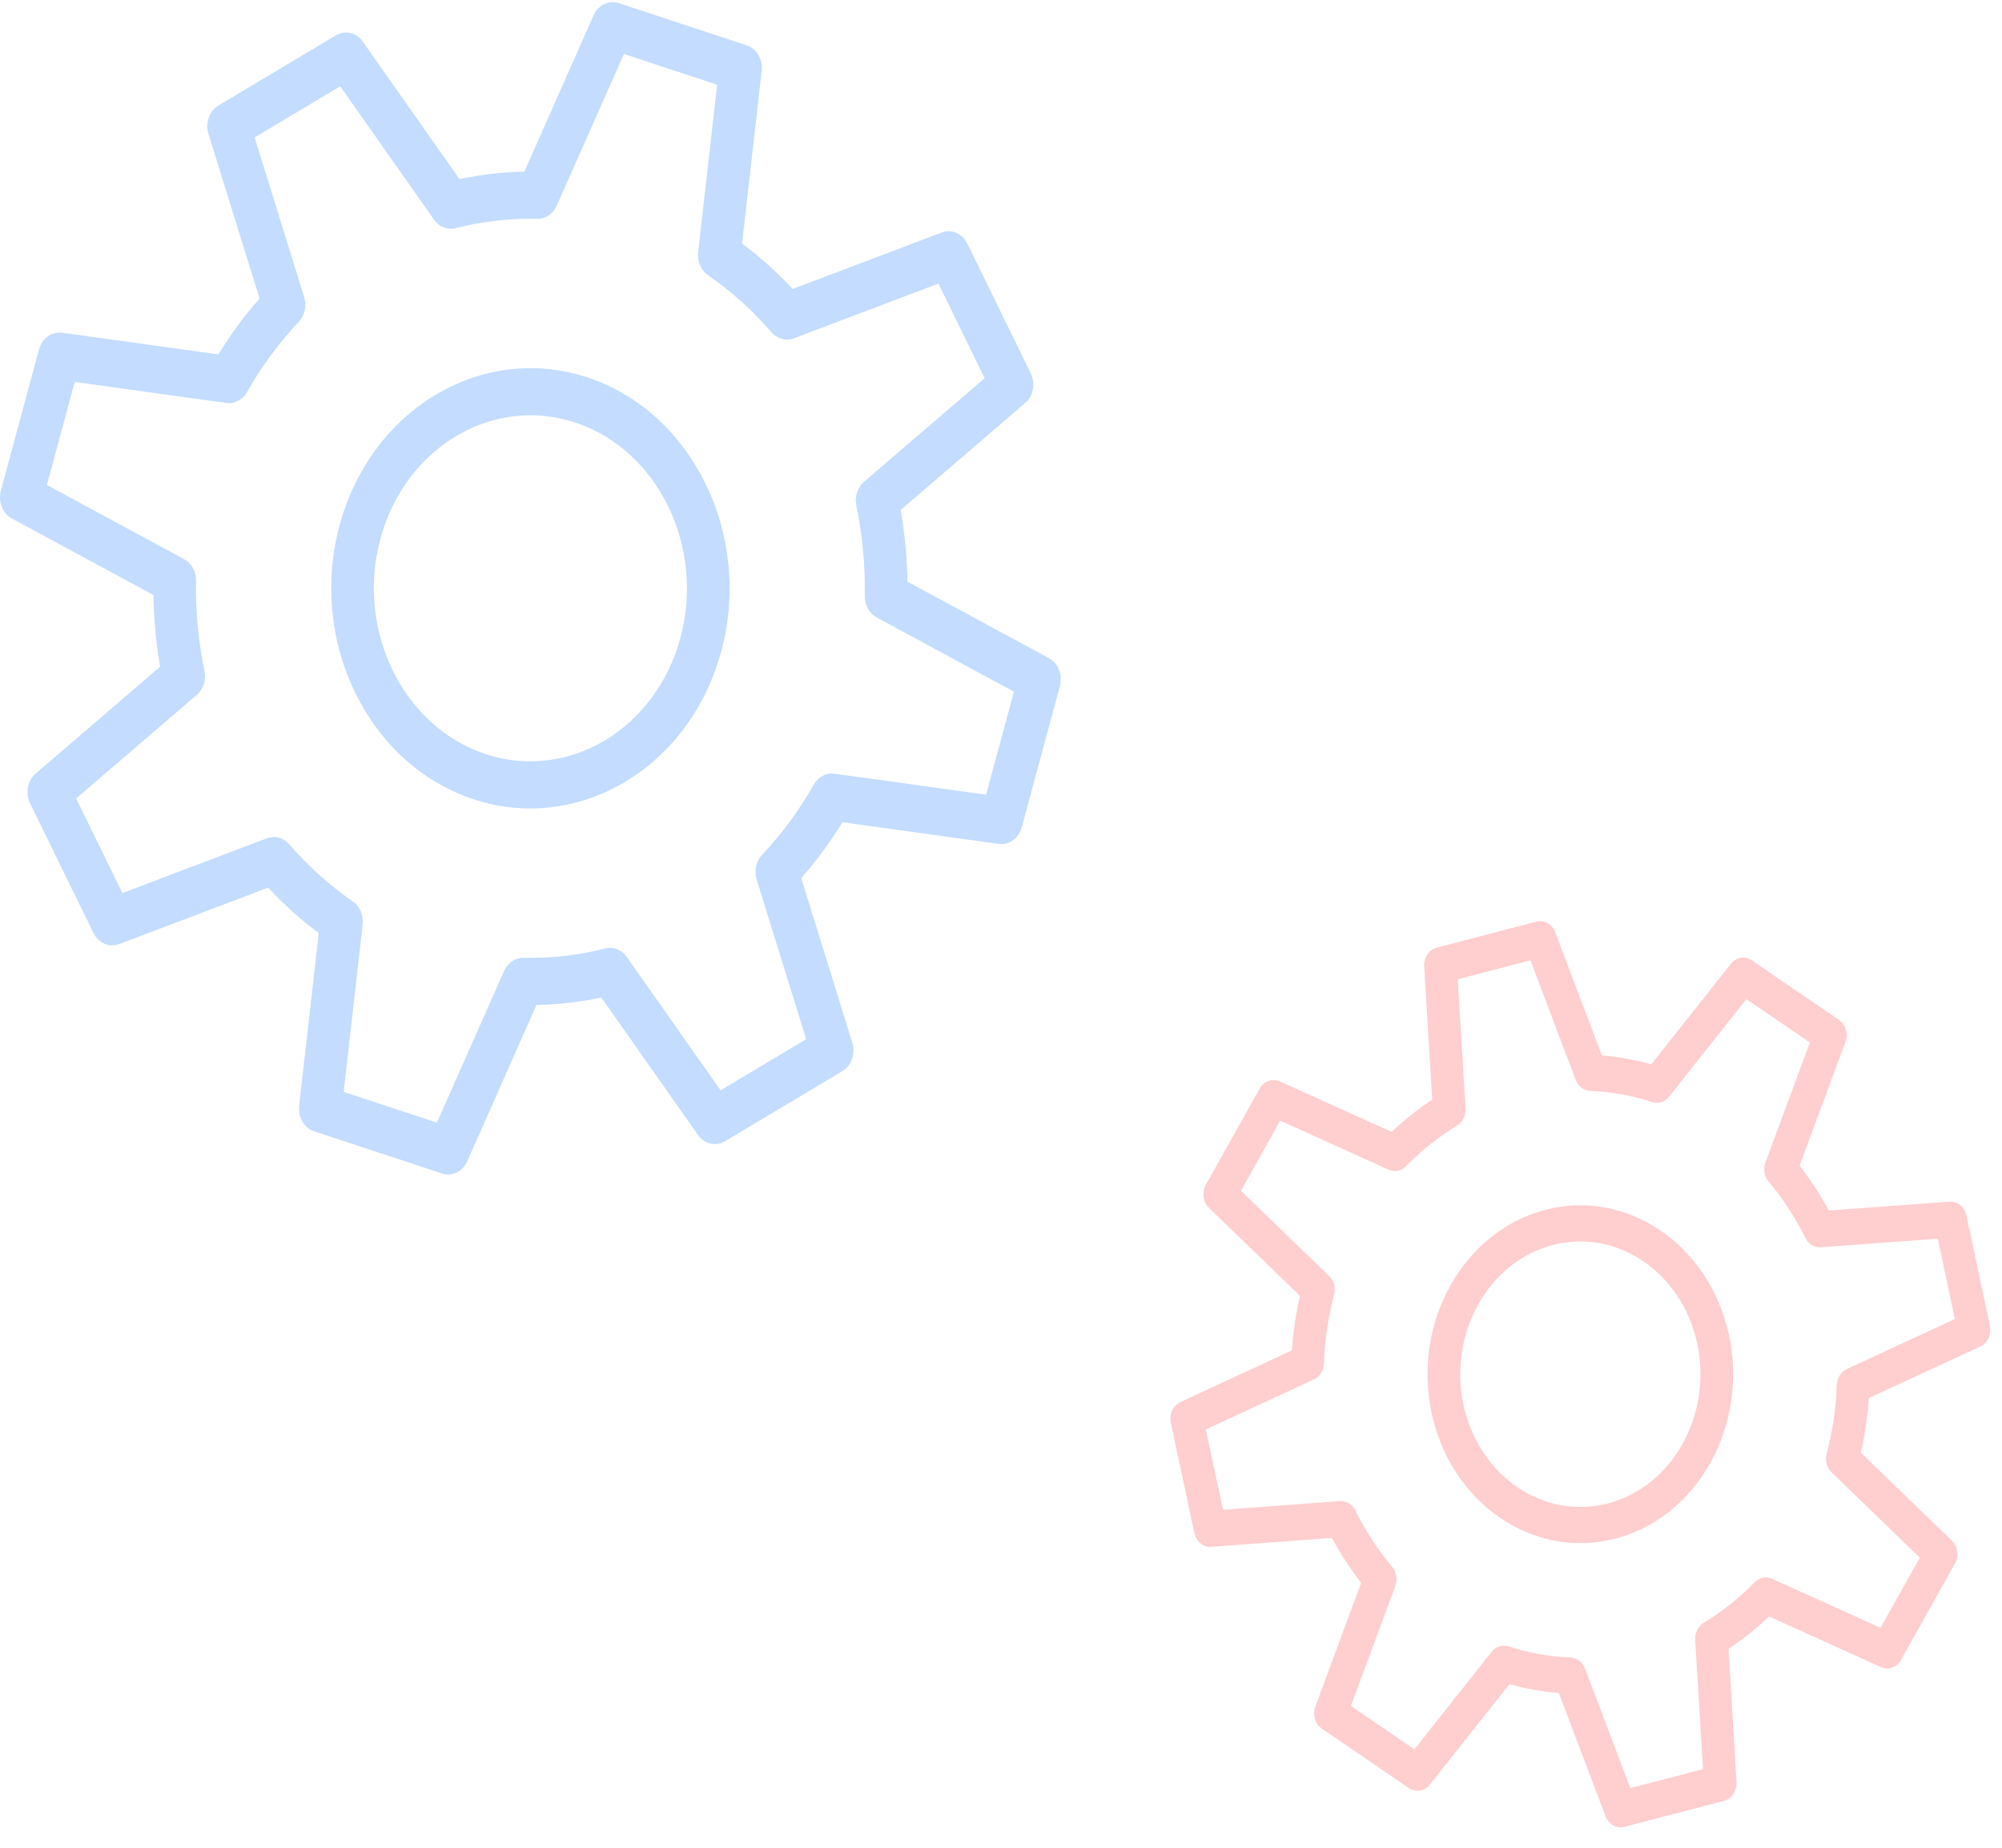 <svg width="65" height="60" viewBox="0 0 65 60" fill="none" xmlns="http://www.w3.org/2000/svg">
<g id="Group 1171276889" opacity="0.65">
<g id="Group 1171276884">
<path id="Vector" d="M52.449 49.961C49.786 50.655 47.109 48.825 46.481 45.882C45.853 42.939 47.509 39.98 50.172 39.286C52.834 38.592 55.512 40.422 56.139 43.365C56.767 46.308 55.112 49.267 52.449 49.961ZM50.415 40.428C48.322 40.973 47.021 43.299 47.514 45.613C48.008 47.926 50.112 49.364 52.205 48.819C54.298 48.273 55.6 45.947 55.106 43.634C54.613 41.321 52.508 39.882 50.415 40.428Z" fill="#FFB3B5"/>
<path id="Vector_2" d="M55.973 58.477L52.739 59.32C52.486 59.385 52.228 59.24 52.127 58.975L50.611 54.976C50.071 54.931 49.534 54.834 49.008 54.687L46.423 57.951C46.252 58.166 45.965 58.214 45.745 58.063L42.918 56.131C42.698 55.981 42.608 55.676 42.706 55.41L44.194 51.397C43.839 50.942 43.521 50.454 43.243 49.94L39.329 50.228C39.07 50.247 38.836 50.056 38.777 49.777L38.014 46.202C37.955 45.923 38.086 45.637 38.326 45.526L41.944 43.851C41.985 43.254 42.072 42.66 42.206 42.079L39.253 39.222C39.058 39.033 39.015 38.716 39.151 38.472L40.899 35.348C41.035 35.104 41.312 35.005 41.552 35.114L45.183 36.757C45.594 36.366 46.035 36.014 46.501 35.707L46.24 31.38C46.223 31.094 46.396 30.836 46.648 30.771L49.883 29.928C50.135 29.862 50.394 30.007 50.494 30.272L52.01 34.272C52.55 34.316 53.087 34.413 53.614 34.56L56.198 31.297C56.369 31.081 56.656 31.033 56.877 31.184L59.703 33.116C59.924 33.267 60.013 33.572 59.915 33.837L58.428 37.851C58.782 38.305 59.1 38.793 59.378 39.308L63.293 39.02C63.552 39.001 63.785 39.191 63.845 39.471L64.607 43.045C64.667 43.324 64.535 43.61 64.296 43.721L60.677 45.396C60.637 45.994 60.549 46.587 60.416 47.169L63.368 50.025C63.564 50.214 63.607 50.532 63.47 50.775L61.722 53.899C61.586 54.143 61.31 54.242 61.07 54.133L57.438 52.49C57.027 52.882 56.586 53.233 56.121 53.54L56.381 57.867C56.398 58.153 56.226 58.411 55.973 58.477ZM52.933 58.063L55.292 57.449L55.039 53.252C55.026 53.024 55.133 52.808 55.314 52.698C55.913 52.336 56.47 51.892 56.971 51.378C57.123 51.222 57.342 51.178 57.533 51.265L61.056 52.859L62.331 50.581L59.467 47.81C59.311 47.659 59.249 47.423 59.307 47.203C59.499 46.478 59.61 45.728 59.635 44.975C59.643 44.747 59.77 44.544 59.961 44.456L63.471 42.831L62.915 40.223L59.117 40.502C58.911 40.517 58.715 40.399 58.616 40.199C58.289 39.537 57.887 38.921 57.422 38.367C57.281 38.199 57.241 37.957 57.32 37.746L58.762 33.852L56.701 32.443L54.194 35.609C54.058 35.781 53.843 35.85 53.645 35.786C52.989 35.573 52.31 35.451 51.629 35.423C51.422 35.414 51.239 35.274 51.159 35.063L49.689 31.183L47.329 31.798L47.582 35.995C47.596 36.223 47.489 36.439 47.307 36.549C46.709 36.911 46.151 37.355 45.65 37.869C45.499 38.025 45.279 38.069 45.088 37.982L41.565 36.388L40.291 38.666L43.155 41.437C43.31 41.587 43.373 41.824 43.315 42.043C43.122 42.769 43.012 43.518 42.986 44.272C42.978 44.5 42.852 44.703 42.661 44.791L39.151 46.416L39.707 49.024L43.504 48.745C43.711 48.73 43.906 48.848 44.005 49.048C44.333 49.71 44.734 50.326 45.2 50.88C45.34 51.047 45.38 51.29 45.302 51.501L43.859 55.395L45.921 56.804L48.428 53.638C48.564 53.466 48.778 53.397 48.976 53.461C49.633 53.674 50.311 53.796 50.993 53.824C51.199 53.833 51.382 53.973 51.462 54.184L52.933 58.063Z" fill="#FFB3B5"/>
</g>
<g id="Group 1171276882">
<path id="Vector_3" d="M19.07 12.255C22.487 13.381 24.437 17.371 23.418 21.147C22.398 24.924 18.788 27.079 15.372 25.953C11.955 24.826 10.005 20.836 11.024 17.06C12.044 13.283 15.653 11.128 19.07 12.255ZM15.767 24.487C18.453 25.373 21.29 23.679 22.092 20.71C22.893 17.742 21.36 14.606 18.674 13.72C15.989 12.834 13.151 14.529 12.35 17.497C11.549 20.466 13.082 23.601 15.767 24.487Z" fill="#A3C9FF"/>
<path id="Vector_4" d="M20.091 0.102L24.242 1.471C24.566 1.578 24.772 1.928 24.73 2.299L24.093 7.907C24.678 8.345 25.228 8.84 25.736 9.384L30.574 7.551C30.894 7.43 31.246 7.582 31.407 7.911L33.466 12.122C33.627 12.451 33.549 12.86 33.282 13.089L29.243 16.558C29.377 17.326 29.45 18.105 29.461 18.886L34.054 21.371C34.358 21.535 34.51 21.918 34.413 22.276L33.174 26.863C33.078 27.221 32.761 27.45 32.425 27.403L27.351 26.699C26.955 27.346 26.507 27.953 26.015 28.515L27.673 33.862C27.783 34.216 27.645 34.605 27.348 34.783L23.537 37.059C23.24 37.236 22.869 37.15 22.662 36.855L19.524 32.391C18.829 32.539 18.124 32.62 17.418 32.632L15.17 37.709C15.021 38.044 14.675 38.212 14.351 38.105L10.2 36.736C9.876 36.629 9.67 36.279 9.712 35.908L10.348 30.3C9.764 29.862 9.214 29.368 8.706 28.823L3.868 30.656C3.548 30.777 3.195 30.625 3.035 30.296L0.976 26.085C0.815 25.756 0.893 25.347 1.16 25.118L5.199 21.649C5.065 20.881 4.992 20.102 4.981 19.321L0.388 16.837C0.084 16.672 -0.068 16.289 0.029 15.931L1.267 11.344C1.364 10.986 1.681 10.757 2.016 10.804L7.09 11.508C7.487 10.862 7.935 10.254 8.427 9.692L6.768 4.345C6.659 3.991 6.796 3.602 7.094 3.424L10.905 1.149C11.202 0.971 11.572 1.057 11.78 1.352L14.918 5.816C15.612 5.668 16.318 5.588 17.024 5.575L19.272 0.498C19.421 0.163 19.767 -0.005 20.091 0.102ZM23.284 2.751L20.257 1.753L18.076 6.677C17.958 6.944 17.71 7.112 17.441 7.105C16.552 7.085 15.661 7.187 14.792 7.408C14.53 7.475 14.256 7.367 14.091 7.132L11.047 2.802L8.267 4.462L9.876 9.649C9.964 9.931 9.895 10.243 9.7 10.449C9.057 11.13 8.492 11.898 8.02 12.732C7.877 12.984 7.615 13.122 7.348 13.085L2.426 12.402L1.522 15.748L5.978 18.158C6.22 18.289 6.371 18.563 6.365 18.86C6.347 19.843 6.439 20.828 6.639 21.788C6.7 22.078 6.602 22.381 6.389 22.563L2.472 25.928L3.974 29L8.667 27.221C8.922 27.125 9.204 27.201 9.391 27.416C10.008 28.127 10.702 28.752 11.456 29.273C11.684 29.431 11.809 29.721 11.775 30.016L11.158 35.456L14.185 36.455L16.366 31.53C16.484 31.263 16.732 31.096 17.001 31.102C17.89 31.122 18.781 31.021 19.65 30.799C19.912 30.733 20.186 30.84 20.351 31.075L23.395 35.405L26.175 33.745L24.566 28.558C24.479 28.276 24.547 27.964 24.742 27.758C25.385 27.077 25.95 26.309 26.422 25.476C26.565 25.223 26.827 25.085 27.095 25.123L32.016 25.805L32.92 22.46L28.464 20.049C28.222 19.919 28.071 19.644 28.077 19.347C28.095 18.364 28.003 17.379 27.803 16.42C27.742 16.129 27.84 15.827 28.053 15.644L31.97 12.28L30.468 9.208L25.775 10.986C25.52 11.082 25.238 11.007 25.052 10.792C24.435 10.081 23.74 9.456 22.986 8.934C22.758 8.777 22.633 8.486 22.667 8.191L23.284 2.751Z" fill="#A3C9FF"/>
</g>
</g>
</svg>
